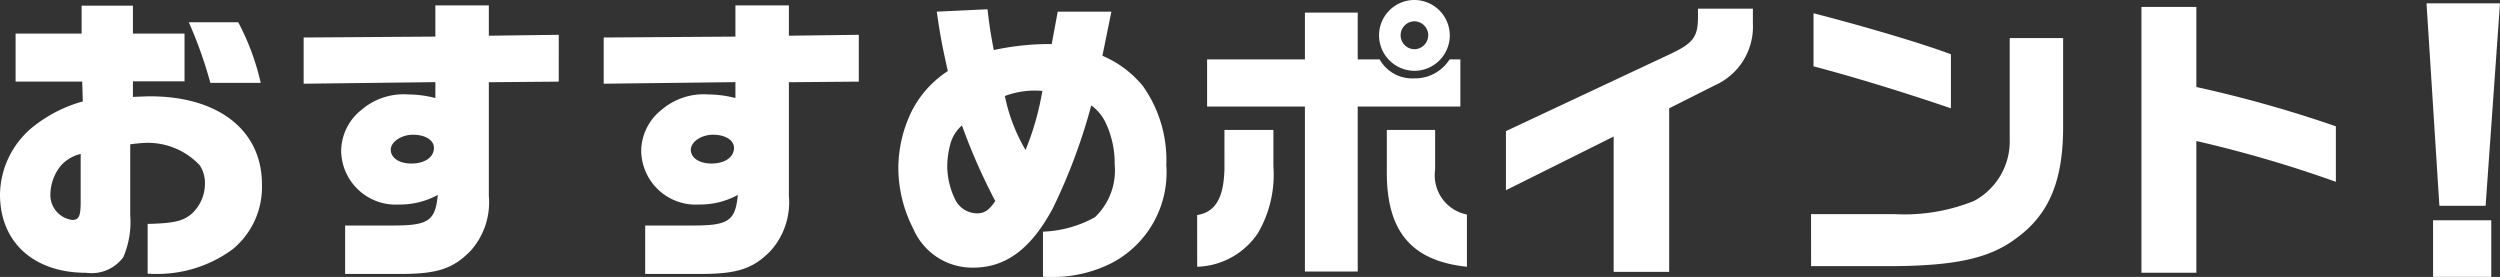 <svg xmlns="http://www.w3.org/2000/svg" width="158.308" height="17.537" viewBox="0 0 158.308 17.537">
  <rect x="0" y="0" width="158.308" height="17.537" fill="#333333" stroke="none"/>
  <path id="パス_1359" data-name="パス 1359" d="M11,1.273A8.048,8.048,0,0,0,15.77-.285a5.092,5.092,0,0,0,1.862-4.123c0-3.4-2.736-5.567-7.087-5.567-.209,0-.608.019-1.083.038v-.988H12.73v-3.021H9.462v-1.767H6.213v1.767H2.033v3.04H6.251l.038,1.254A8.735,8.735,0,0,0,3.325-8.189a5.609,5.609,0,0,0-2.28,4.427C1.045-.741,3.173,1.2,6.5,1.2A2.492,2.492,0,0,0,8.854.209a5.643,5.643,0,0,0,.437-2.66V-6.935a10.072,10.072,0,0,1,1.026-.095A4.512,4.512,0,0,1,13.7-5.6a2.073,2.073,0,0,1,.323,1.14,2.6,2.6,0,0,1-.855,1.938c-.551.456-1.14.589-2.774.627V1.254C10.659,1.273,10.83,1.273,11,1.273Zm3.363-12.1h3.192a15.432,15.432,0,0,0-1.425-3.838H13A26.732,26.732,0,0,1,14.364-10.83ZM5.624-2.147A1.588,1.588,0,0,1,4.237-3.819,2.95,2.95,0,0,1,4.9-5.586a2.437,2.437,0,0,1,1.254-.741v3.04C6.156-2.394,6.042-2.147,5.624-2.147ZM22.9,1.273h3.534c2.318,0,3.325-.342,4.427-1.482A4.612,4.612,0,0,0,32-3.667v-7.2l4.427-.038V-13.87L32-13.813v-1.919H28.614v1.976l-8.341.057v2.926l8.341-.1v1.007a7.087,7.087,0,0,0-1.729-.228,4.094,4.094,0,0,0-2.964.988,3.353,3.353,0,0,0-1.273,2.6,3.455,3.455,0,0,0,3.686,3.382,4.943,4.943,0,0,0,2.432-.608c-.152,1.634-.589,1.938-2.812,1.938H22.9Zm4.2-6.992c-.779,0-1.311-.361-1.311-.874,0-.494.665-.95,1.406-.95.779,0,1.33.342,1.33.836C28.519-6.118,27.949-5.719,27.094-5.719ZM41.9,1.273h3.534c2.318,0,3.325-.342,4.427-1.482A4.612,4.612,0,0,0,51-3.667v-7.2l4.427-.038V-13.87L51-13.813v-1.919H47.614v1.976l-8.341.057v2.926l8.341-.1v1.007a7.087,7.087,0,0,0-1.729-.228,4.094,4.094,0,0,0-2.964.988,3.353,3.353,0,0,0-1.273,2.6,3.455,3.455,0,0,0,3.686,3.382,4.943,4.943,0,0,0,2.432-.608c-.152,1.634-.589,1.938-2.812,1.938H41.9Zm4.2-6.992c-.779,0-1.311-.361-1.311-.874,0-.494.665-.95,1.406-.95.779,0,1.33.342,1.33.836C47.519-6.118,46.949-5.719,46.094-5.719ZM67.526,1.463A8.226,8.226,0,0,0,71.5.551a6.477,6.477,0,0,0,3.4-6.175,8.1,8.1,0,0,0-1.482-5,6.685,6.685,0,0,0-2.565-1.919l.57-2.793h-3.4l-.38,2.052a16.594,16.594,0,0,0-3.667.38c-.228-1.178-.285-1.634-.4-2.584l-3.211.152c.209,1.482.361,2.261.7,3.762a6.562,6.562,0,0,0-2.28,2.527A8.239,8.239,0,0,0,57.931-5.4a8.475,8.475,0,0,0,.95,3.819A4.065,4.065,0,0,0,62.662.874c2.071,0,3.667-1.178,5.054-3.762A36.273,36.273,0,0,0,70.148-9.4a2.9,2.9,0,0,1,.931,1.14,6.019,6.019,0,0,1,.551,2.6,4.085,4.085,0,0,1-1.254,3.344,7.365,7.365,0,0,1-3.287.912v2.85A4.18,4.18,0,0,0,67.526,1.463ZM65.987-6.574a11.13,11.13,0,0,1-1.311-3.42,5.4,5.4,0,0,1,2.375-.323A17.7,17.7,0,0,1,65.987-6.574ZM62.909-2.565a1.557,1.557,0,0,1-1.33-.779,4.848,4.848,0,0,1-.551-2.2A5.4,5.4,0,0,1,61.2-6.859a2.387,2.387,0,0,1,.76-1.273,37.325,37.325,0,0,0,2.109,4.788C63.669-2.755,63.384-2.565,62.909-2.565Zm27.7-9.025a2.246,2.246,0,0,0,2.242-2.242,2.251,2.251,0,0,0-2.2-2.242,2.239,2.239,0,0,0-2.28,2.223A2.25,2.25,0,0,0,90.611-11.59ZM83.676,1.121H87.02V-9.329h6.5v-2.983h-.684a2.581,2.581,0,0,1-2.242,1.2,2.363,2.363,0,0,1-2.185-1.2H87.02v-2.964H83.676v2.964H77.482v2.983h6.194Zm6.935-14.079a.884.884,0,0,1-.874-.874.885.885,0,0,1,.855-.893.888.888,0,0,1,.893.874A.888.888,0,0,1,90.611-12.958ZM76.855.817A4.793,4.793,0,0,0,80.712-1.33a7.357,7.357,0,0,0,.969-4.218v-2.3h-3.1V-5.4c-.038,1.862-.57,2.755-1.729,2.945Zm17.081,0V-2.489A2.526,2.526,0,0,1,91.922-5.32V-7.847H88.863v2.774C88.882-1.387,90.459.456,93.936.817Zm9.291.323h3.515V-9.215l2.907-1.463a4.061,4.061,0,0,0,2.394-3.914v-.931h-3.477v.513c0,1.254-.285,1.653-1.672,2.318L96.406-7.771v3.743l6.821-3.4ZM124.583-9.215v-3.42c-1.691-.646-5.32-1.729-8.7-2.6v3.363C118.351-11.229,121.638-10.222,124.583-9.215ZM115.729.779h5.263c4.028-.038,6.137-.532,7.809-1.824,2-1.482,2.869-3.572,2.888-6.9v-5.719h-3.382v6.4a4.284,4.284,0,0,1-2.261,3.914,11.722,11.722,0,0,1-5,.836h-5.32Zm20.919.418h3.477V-7.144A77.549,77.549,0,0,1,148.96-4.56V-8.075a78.57,78.57,0,0,0-8.835-2.489v-5.073h-3.477ZM155.515-3.04h2.926l.912-12.825H154.7Zm-.4,4.5H158.8V-2.128h-3.686Z" transform="translate(-1.045 16.074)" fill="#fff"/>
</svg>
